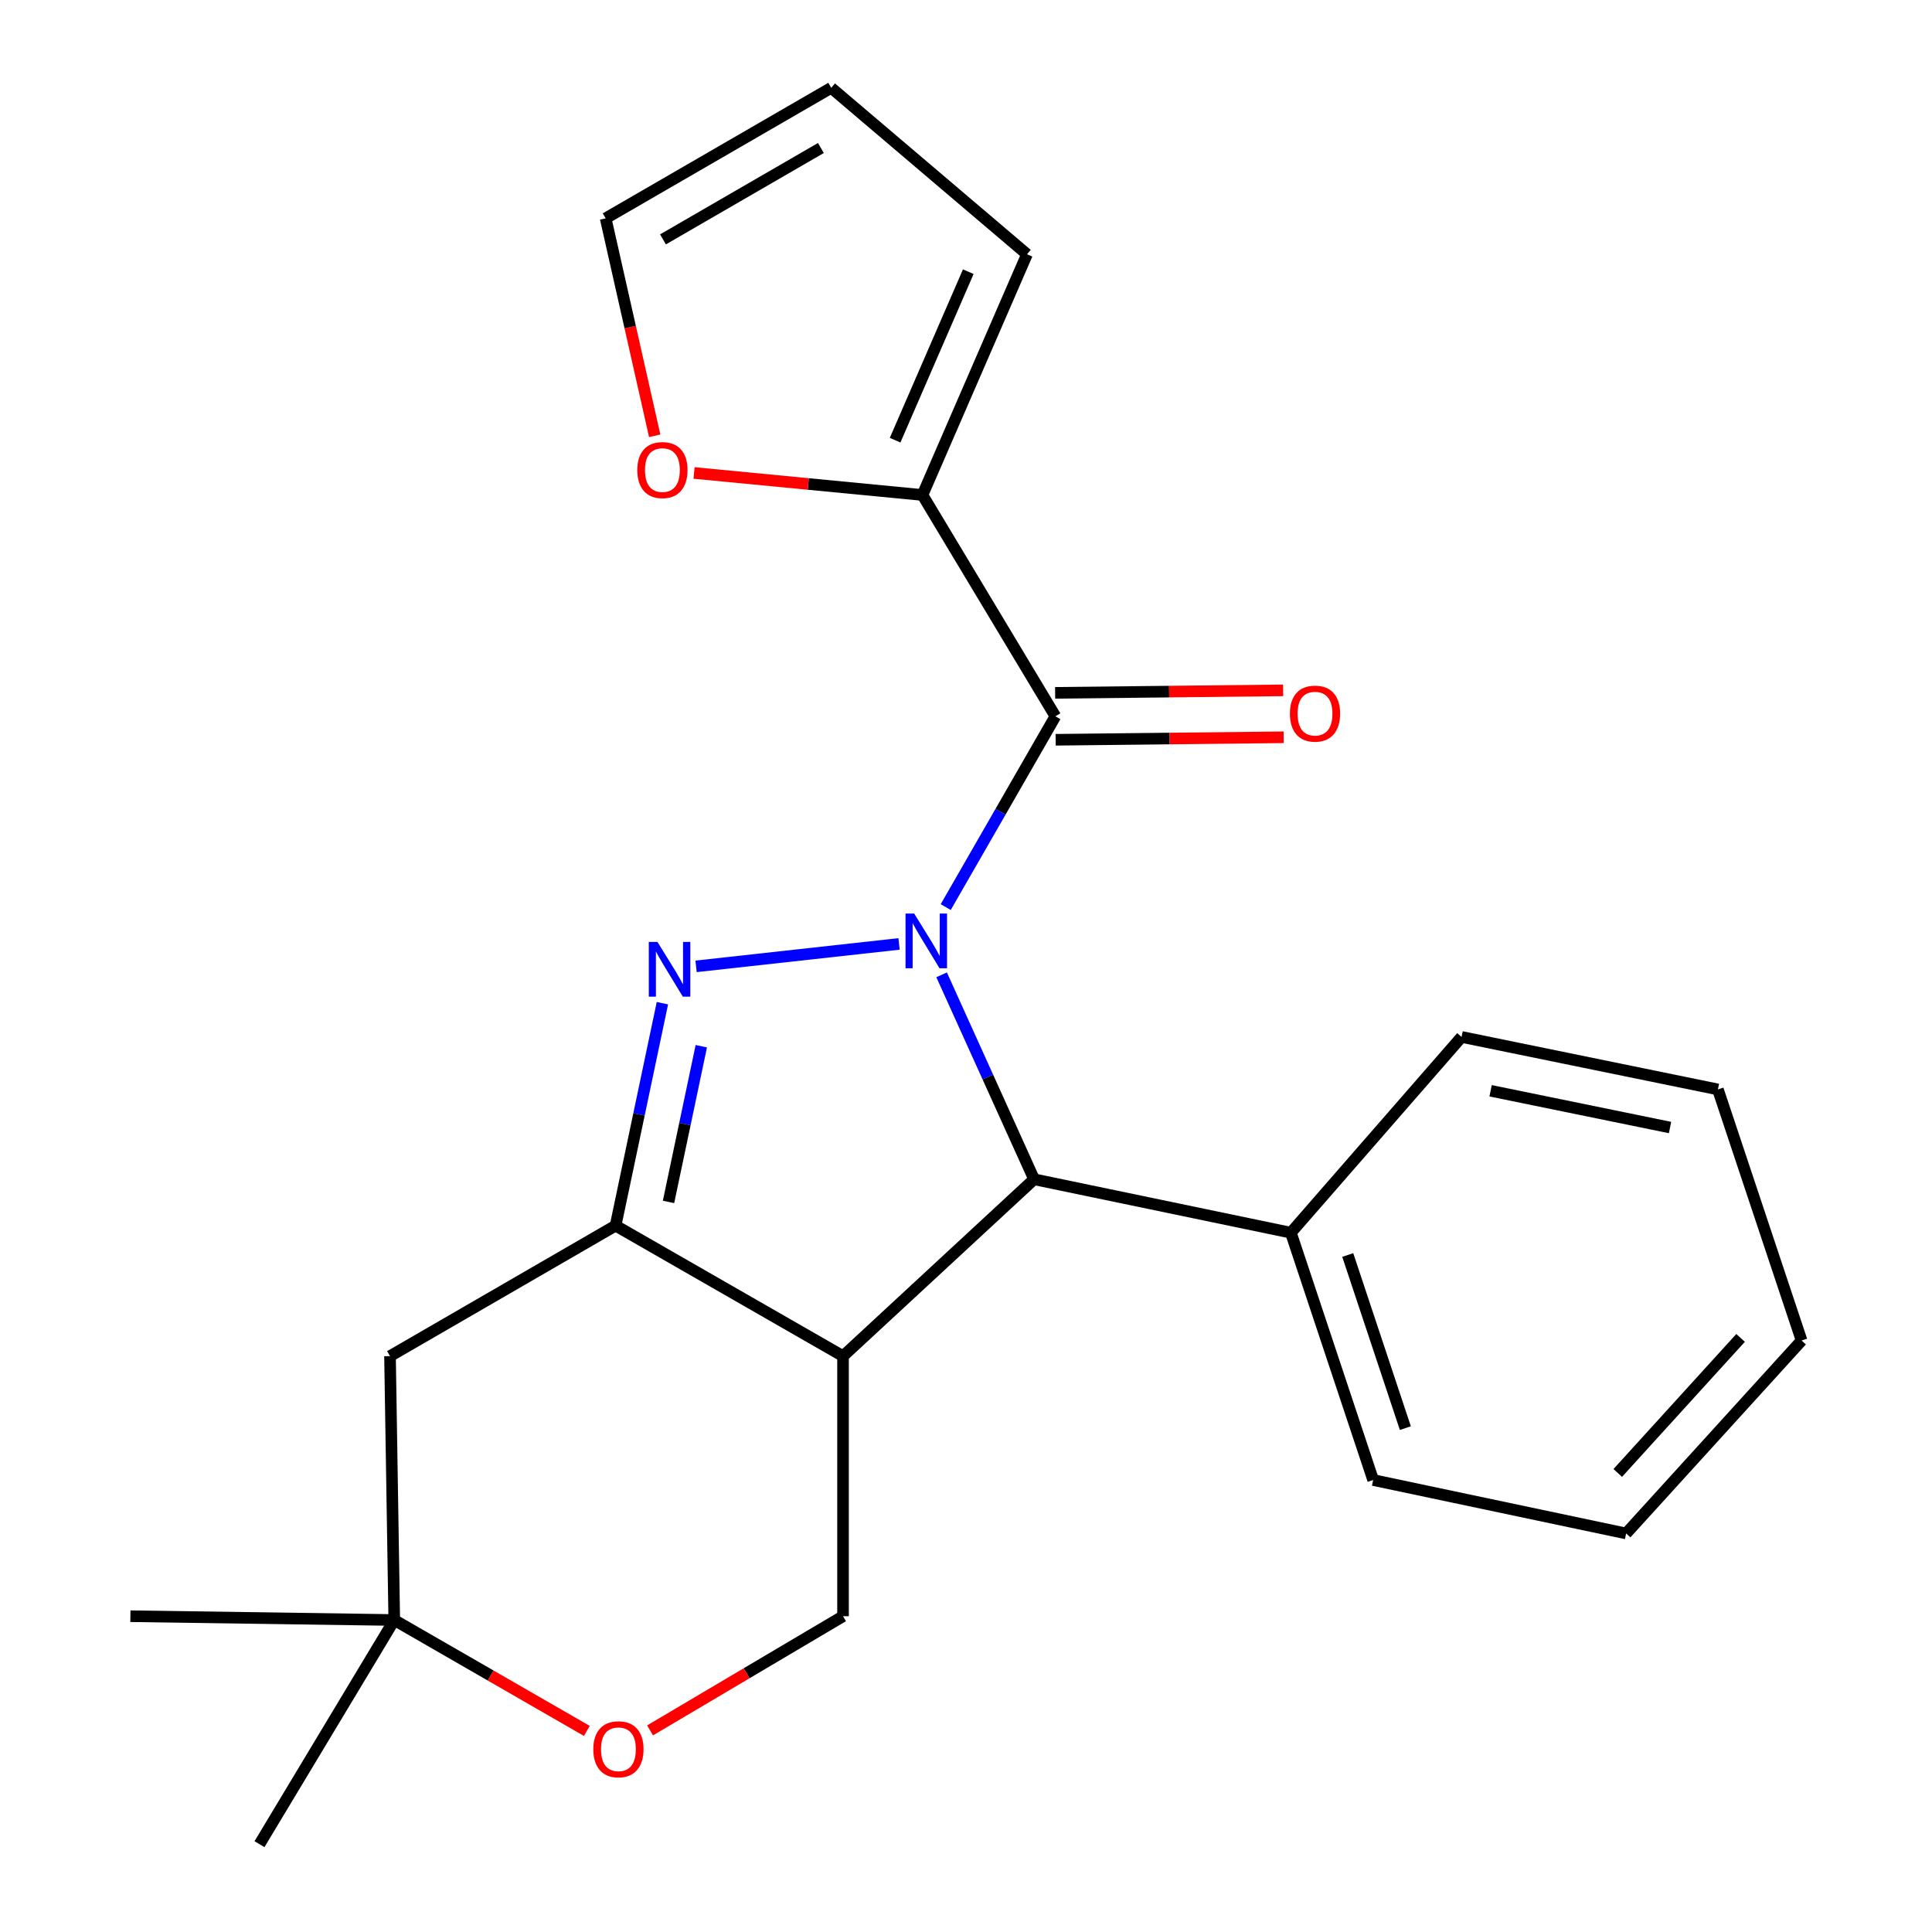 <?xml version='1.0' encoding='iso-8859-1'?>
<svg version='1.1' baseProfile='full'
              xmlns='http://www.w3.org/2000/svg'
                      xmlns:rdkit='http://www.rdkit.org/xml'
                      xmlns:xlink='http://www.w3.org/1999/xlink'
                  xml:space='preserve'
width='1000px' height='1000px' viewBox='0 0 1000 1000'>
<!-- END OF HEADER -->
<rect style='opacity:1.0;fill:#FFFFFF;stroke:none' width='1000' height='1000' x='0' y='0'> </rect>
<path class='bond-0' d='M 465.354,488.575 L 360.283,500.183' style='fill:none;fill-rule:evenodd;stroke:#0000FF;stroke-width:6px;stroke-linecap:butt;stroke-linejoin:miter;stroke-opacity:1' />
<path class='bond-1' d='M 489.504,469.507 L 517.886,420.135' style='fill:none;fill-rule:evenodd;stroke:#0000FF;stroke-width:6px;stroke-linecap:butt;stroke-linejoin:miter;stroke-opacity:1' />
<path class='bond-1' d='M 517.886,420.135 L 546.268,370.762' style='fill:none;fill-rule:evenodd;stroke:#000000;stroke-width:6px;stroke-linecap:butt;stroke-linejoin:miter;stroke-opacity:1' />
<path class='bond-4' d='M 487.373,504.565 L 511.309,557.476' style='fill:none;fill-rule:evenodd;stroke:#0000FF;stroke-width:6px;stroke-linecap:butt;stroke-linejoin:miter;stroke-opacity:1' />
<path class='bond-4' d='M 511.309,557.476 L 535.244,610.388' style='fill:none;fill-rule:evenodd;stroke:#000000;stroke-width:6px;stroke-linecap:butt;stroke-linejoin:miter;stroke-opacity:1' />
<path class='bond-2' d='M 342.861,519.25 L 330.743,576.814' style='fill:none;fill-rule:evenodd;stroke:#0000FF;stroke-width:6px;stroke-linecap:butt;stroke-linejoin:miter;stroke-opacity:1' />
<path class='bond-2' d='M 330.743,576.814 L 318.624,634.379' style='fill:none;fill-rule:evenodd;stroke:#000000;stroke-width:6px;stroke-linecap:butt;stroke-linejoin:miter;stroke-opacity:1' />
<path class='bond-2' d='M 362.992,541.522 L 354.509,581.818' style='fill:none;fill-rule:evenodd;stroke:#0000FF;stroke-width:6px;stroke-linecap:butt;stroke-linejoin:miter;stroke-opacity:1' />
<path class='bond-2' d='M 354.509,581.818 L 346.027,622.113' style='fill:none;fill-rule:evenodd;stroke:#000000;stroke-width:6px;stroke-linecap:butt;stroke-linejoin:miter;stroke-opacity:1' />
<path class='bond-5' d='M 546.268,370.762 L 477.466,256.205' style='fill:none;fill-rule:evenodd;stroke:#000000;stroke-width:6px;stroke-linecap:butt;stroke-linejoin:miter;stroke-opacity:1' />
<path class='bond-11' d='M 546.401,382.905 L 605.411,382.259' style='fill:none;fill-rule:evenodd;stroke:#000000;stroke-width:6px;stroke-linecap:butt;stroke-linejoin:miter;stroke-opacity:1' />
<path class='bond-11' d='M 605.411,382.259 L 664.42,381.614' style='fill:none;fill-rule:evenodd;stroke:#FF0000;stroke-width:6px;stroke-linecap:butt;stroke-linejoin:miter;stroke-opacity:1' />
<path class='bond-11' d='M 546.135,358.619 L 605.145,357.973' style='fill:none;fill-rule:evenodd;stroke:#000000;stroke-width:6px;stroke-linecap:butt;stroke-linejoin:miter;stroke-opacity:1' />
<path class='bond-11' d='M 605.145,357.973 L 664.154,357.327' style='fill:none;fill-rule:evenodd;stroke:#FF0000;stroke-width:6px;stroke-linecap:butt;stroke-linejoin:miter;stroke-opacity:1' />
<path class='bond-6' d='M 318.624,634.379 L 201.868,701.939' style='fill:none;fill-rule:evenodd;stroke:#000000;stroke-width:6px;stroke-linecap:butt;stroke-linejoin:miter;stroke-opacity:1' />
<path class='bond-23' d='M 318.624,634.379 L 436.353,701.939' style='fill:none;fill-rule:evenodd;stroke:#000000;stroke-width:6px;stroke-linecap:butt;stroke-linejoin:miter;stroke-opacity:1' />
<path class='bond-3' d='M 436.353,701.939 L 535.244,610.388' style='fill:none;fill-rule:evenodd;stroke:#000000;stroke-width:6px;stroke-linecap:butt;stroke-linejoin:miter;stroke-opacity:1' />
<path class='bond-7' d='M 436.353,701.939 L 436.353,836.547' style='fill:none;fill-rule:evenodd;stroke:#000000;stroke-width:6px;stroke-linecap:butt;stroke-linejoin:miter;stroke-opacity:1' />
<path class='bond-13' d='M 535.244,610.388 L 668.152,638.049' style='fill:none;fill-rule:evenodd;stroke:#000000;stroke-width:6px;stroke-linecap:butt;stroke-linejoin:miter;stroke-opacity:1' />
<path class='bond-10' d='M 477.466,256.205 L 418.353,250.504' style='fill:none;fill-rule:evenodd;stroke:#000000;stroke-width:6px;stroke-linecap:butt;stroke-linejoin:miter;stroke-opacity:1' />
<path class='bond-10' d='M 418.353,250.504 L 359.239,244.804' style='fill:none;fill-rule:evenodd;stroke:#FF0000;stroke-width:6px;stroke-linecap:butt;stroke-linejoin:miter;stroke-opacity:1' />
<path class='bond-12' d='M 477.466,256.205 L 531.574,131.609' style='fill:none;fill-rule:evenodd;stroke:#000000;stroke-width:6px;stroke-linecap:butt;stroke-linejoin:miter;stroke-opacity:1' />
<path class='bond-12' d='M 463.305,227.841 L 501.18,140.624' style='fill:none;fill-rule:evenodd;stroke:#000000;stroke-width:6px;stroke-linecap:butt;stroke-linejoin:miter;stroke-opacity:1' />
<path class='bond-9' d='M 201.868,701.939 L 204.067,838.517' style='fill:none;fill-rule:evenodd;stroke:#000000;stroke-width:6px;stroke-linecap:butt;stroke-linejoin:miter;stroke-opacity:1' />
<path class='bond-8' d='M 436.353,836.547 L 386.412,866.097' style='fill:none;fill-rule:evenodd;stroke:#000000;stroke-width:6px;stroke-linecap:butt;stroke-linejoin:miter;stroke-opacity:1' />
<path class='bond-8' d='M 386.412,866.097 L 336.472,895.646' style='fill:none;fill-rule:evenodd;stroke:#FF0000;stroke-width:6px;stroke-linecap:butt;stroke-linejoin:miter;stroke-opacity:1' />
<path class='bond-25' d='M 303.748,895.922 L 253.907,867.22' style='fill:none;fill-rule:evenodd;stroke:#FF0000;stroke-width:6px;stroke-linecap:butt;stroke-linejoin:miter;stroke-opacity:1' />
<path class='bond-25' d='M 253.907,867.22 L 204.067,838.517' style='fill:none;fill-rule:evenodd;stroke:#000000;stroke-width:6px;stroke-linecap:butt;stroke-linejoin:miter;stroke-opacity:1' />
<path class='bond-16' d='M 204.067,838.517 L 67.489,836.547' style='fill:none;fill-rule:evenodd;stroke:#000000;stroke-width:6px;stroke-linecap:butt;stroke-linejoin:miter;stroke-opacity:1' />
<path class='bond-17' d='M 204.067,838.517 L 134.307,954.545' style='fill:none;fill-rule:evenodd;stroke:#000000;stroke-width:6px;stroke-linecap:butt;stroke-linejoin:miter;stroke-opacity:1' />
<path class='bond-14' d='M 338.875,225.567 L 326.179,169.291' style='fill:none;fill-rule:evenodd;stroke:#FF0000;stroke-width:6px;stroke-linecap:butt;stroke-linejoin:miter;stroke-opacity:1' />
<path class='bond-14' d='M 326.179,169.291 L 313.483,113.015' style='fill:none;fill-rule:evenodd;stroke:#000000;stroke-width:6px;stroke-linecap:butt;stroke-linejoin:miter;stroke-opacity:1' />
<path class='bond-15' d='M 531.574,131.609 L 430.24,45.455' style='fill:none;fill-rule:evenodd;stroke:#000000;stroke-width:6px;stroke-linecap:butt;stroke-linejoin:miter;stroke-opacity:1' />
<path class='bond-18' d='M 668.152,638.049 L 710.75,766.059' style='fill:none;fill-rule:evenodd;stroke:#000000;stroke-width:6px;stroke-linecap:butt;stroke-linejoin:miter;stroke-opacity:1' />
<path class='bond-18' d='M 697.587,649.582 L 727.406,739.189' style='fill:none;fill-rule:evenodd;stroke:#000000;stroke-width:6px;stroke-linecap:butt;stroke-linejoin:miter;stroke-opacity:1' />
<path class='bond-19' d='M 668.152,638.049 L 756.506,536.715' style='fill:none;fill-rule:evenodd;stroke:#000000;stroke-width:6px;stroke-linecap:butt;stroke-linejoin:miter;stroke-opacity:1' />
<path class='bond-24' d='M 313.483,113.015 L 430.24,45.455' style='fill:none;fill-rule:evenodd;stroke:#000000;stroke-width:6px;stroke-linecap:butt;stroke-linejoin:miter;stroke-opacity:1' />
<path class='bond-24' d='M 343.161,123.903 L 424.891,76.611' style='fill:none;fill-rule:evenodd;stroke:#000000;stroke-width:6px;stroke-linecap:butt;stroke-linejoin:miter;stroke-opacity:1' />
<path class='bond-21' d='M 710.75,766.059 L 841.688,793.72' style='fill:none;fill-rule:evenodd;stroke:#000000;stroke-width:6px;stroke-linecap:butt;stroke-linejoin:miter;stroke-opacity:1' />
<path class='bond-20' d='M 756.506,536.715 L 889.184,563.89' style='fill:none;fill-rule:evenodd;stroke:#000000;stroke-width:6px;stroke-linecap:butt;stroke-linejoin:miter;stroke-opacity:1' />
<path class='bond-20' d='M 771.534,564.585 L 864.409,583.608' style='fill:none;fill-rule:evenodd;stroke:#000000;stroke-width:6px;stroke-linecap:butt;stroke-linejoin:miter;stroke-opacity:1' />
<path class='bond-22' d='M 889.184,563.89 L 932.511,693.857' style='fill:none;fill-rule:evenodd;stroke:#000000;stroke-width:6px;stroke-linecap:butt;stroke-linejoin:miter;stroke-opacity:1' />
<path class='bond-26' d='M 841.688,793.72 L 932.511,693.857' style='fill:none;fill-rule:evenodd;stroke:#000000;stroke-width:6px;stroke-linecap:butt;stroke-linejoin:miter;stroke-opacity:1' />
<path class='bond-26' d='M 837.344,762.399 L 900.92,692.495' style='fill:none;fill-rule:evenodd;stroke:#000000;stroke-width:6px;stroke-linecap:butt;stroke-linejoin:miter;stroke-opacity:1' />
<path  class='atom-0' d='M 473.176 472.86
L 482.456 487.86
Q 483.376 489.34, 484.856 492.02
Q 486.336 494.7, 486.416 494.86
L 486.416 472.86
L 490.176 472.86
L 490.176 501.18
L 486.296 501.18
L 476.336 484.78
Q 475.176 482.86, 473.936 480.66
Q 472.736 478.46, 472.376 477.78
L 472.376 501.18
L 468.696 501.18
L 468.696 472.86
L 473.176 472.86
' fill='#0000FF'/>
<path  class='atom-1' d='M 340.295 487.54
L 349.575 502.54
Q 350.495 504.02, 351.975 506.7
Q 353.455 509.38, 353.535 509.54
L 353.535 487.54
L 357.295 487.54
L 357.295 515.86
L 353.415 515.86
L 343.455 499.46
Q 342.295 497.54, 341.055 495.34
Q 339.855 493.14, 339.495 492.46
L 339.495 515.86
L 335.815 515.86
L 335.815 487.54
L 340.295 487.54
' fill='#0000FF'/>
<path  class='atom-9' d='M 307.095 905.416
Q 307.095 898.616, 310.455 894.816
Q 313.815 891.016, 320.095 891.016
Q 326.375 891.016, 329.735 894.816
Q 333.095 898.616, 333.095 905.416
Q 333.095 912.296, 329.695 916.216
Q 326.295 920.096, 320.095 920.096
Q 313.855 920.096, 310.455 916.216
Q 307.095 912.336, 307.095 905.416
M 320.095 916.896
Q 324.415 916.896, 326.735 914.016
Q 329.095 911.096, 329.095 905.416
Q 329.095 899.856, 326.735 897.056
Q 324.415 894.216, 320.095 894.216
Q 315.775 894.216, 313.415 897.016
Q 311.095 899.816, 311.095 905.416
Q 311.095 911.136, 313.415 914.016
Q 315.775 916.896, 320.095 916.896
' fill='#FF0000'/>
<path  class='atom-11' d='M 329.858 243.304
Q 329.858 236.504, 333.218 232.704
Q 336.578 228.904, 342.858 228.904
Q 349.138 228.904, 352.498 232.704
Q 355.858 236.504, 355.858 243.304
Q 355.858 250.184, 352.458 254.104
Q 349.058 257.984, 342.858 257.984
Q 336.618 257.984, 333.218 254.104
Q 329.858 250.224, 329.858 243.304
M 342.858 254.784
Q 347.178 254.784, 349.498 251.904
Q 351.858 248.984, 351.858 243.304
Q 351.858 237.744, 349.498 234.944
Q 347.178 232.104, 342.858 232.104
Q 338.538 232.104, 336.178 234.904
Q 333.858 237.704, 333.858 243.304
Q 333.858 249.024, 336.178 251.904
Q 338.538 254.784, 342.858 254.784
' fill='#FF0000'/>
<path  class='atom-12' d='M 667.647 369.371
Q 667.647 362.571, 671.007 358.771
Q 674.367 354.971, 680.647 354.971
Q 686.927 354.971, 690.287 358.771
Q 693.647 362.571, 693.647 369.371
Q 693.647 376.251, 690.247 380.171
Q 686.847 384.051, 680.647 384.051
Q 674.407 384.051, 671.007 380.171
Q 667.647 376.291, 667.647 369.371
M 680.647 380.851
Q 684.967 380.851, 687.287 377.971
Q 689.647 375.051, 689.647 369.371
Q 689.647 363.811, 687.287 361.011
Q 684.967 358.171, 680.647 358.171
Q 676.327 358.171, 673.967 360.971
Q 671.647 363.771, 671.647 369.371
Q 671.647 375.091, 673.967 377.971
Q 676.327 380.851, 680.647 380.851
' fill='#FF0000'/>
</svg>
